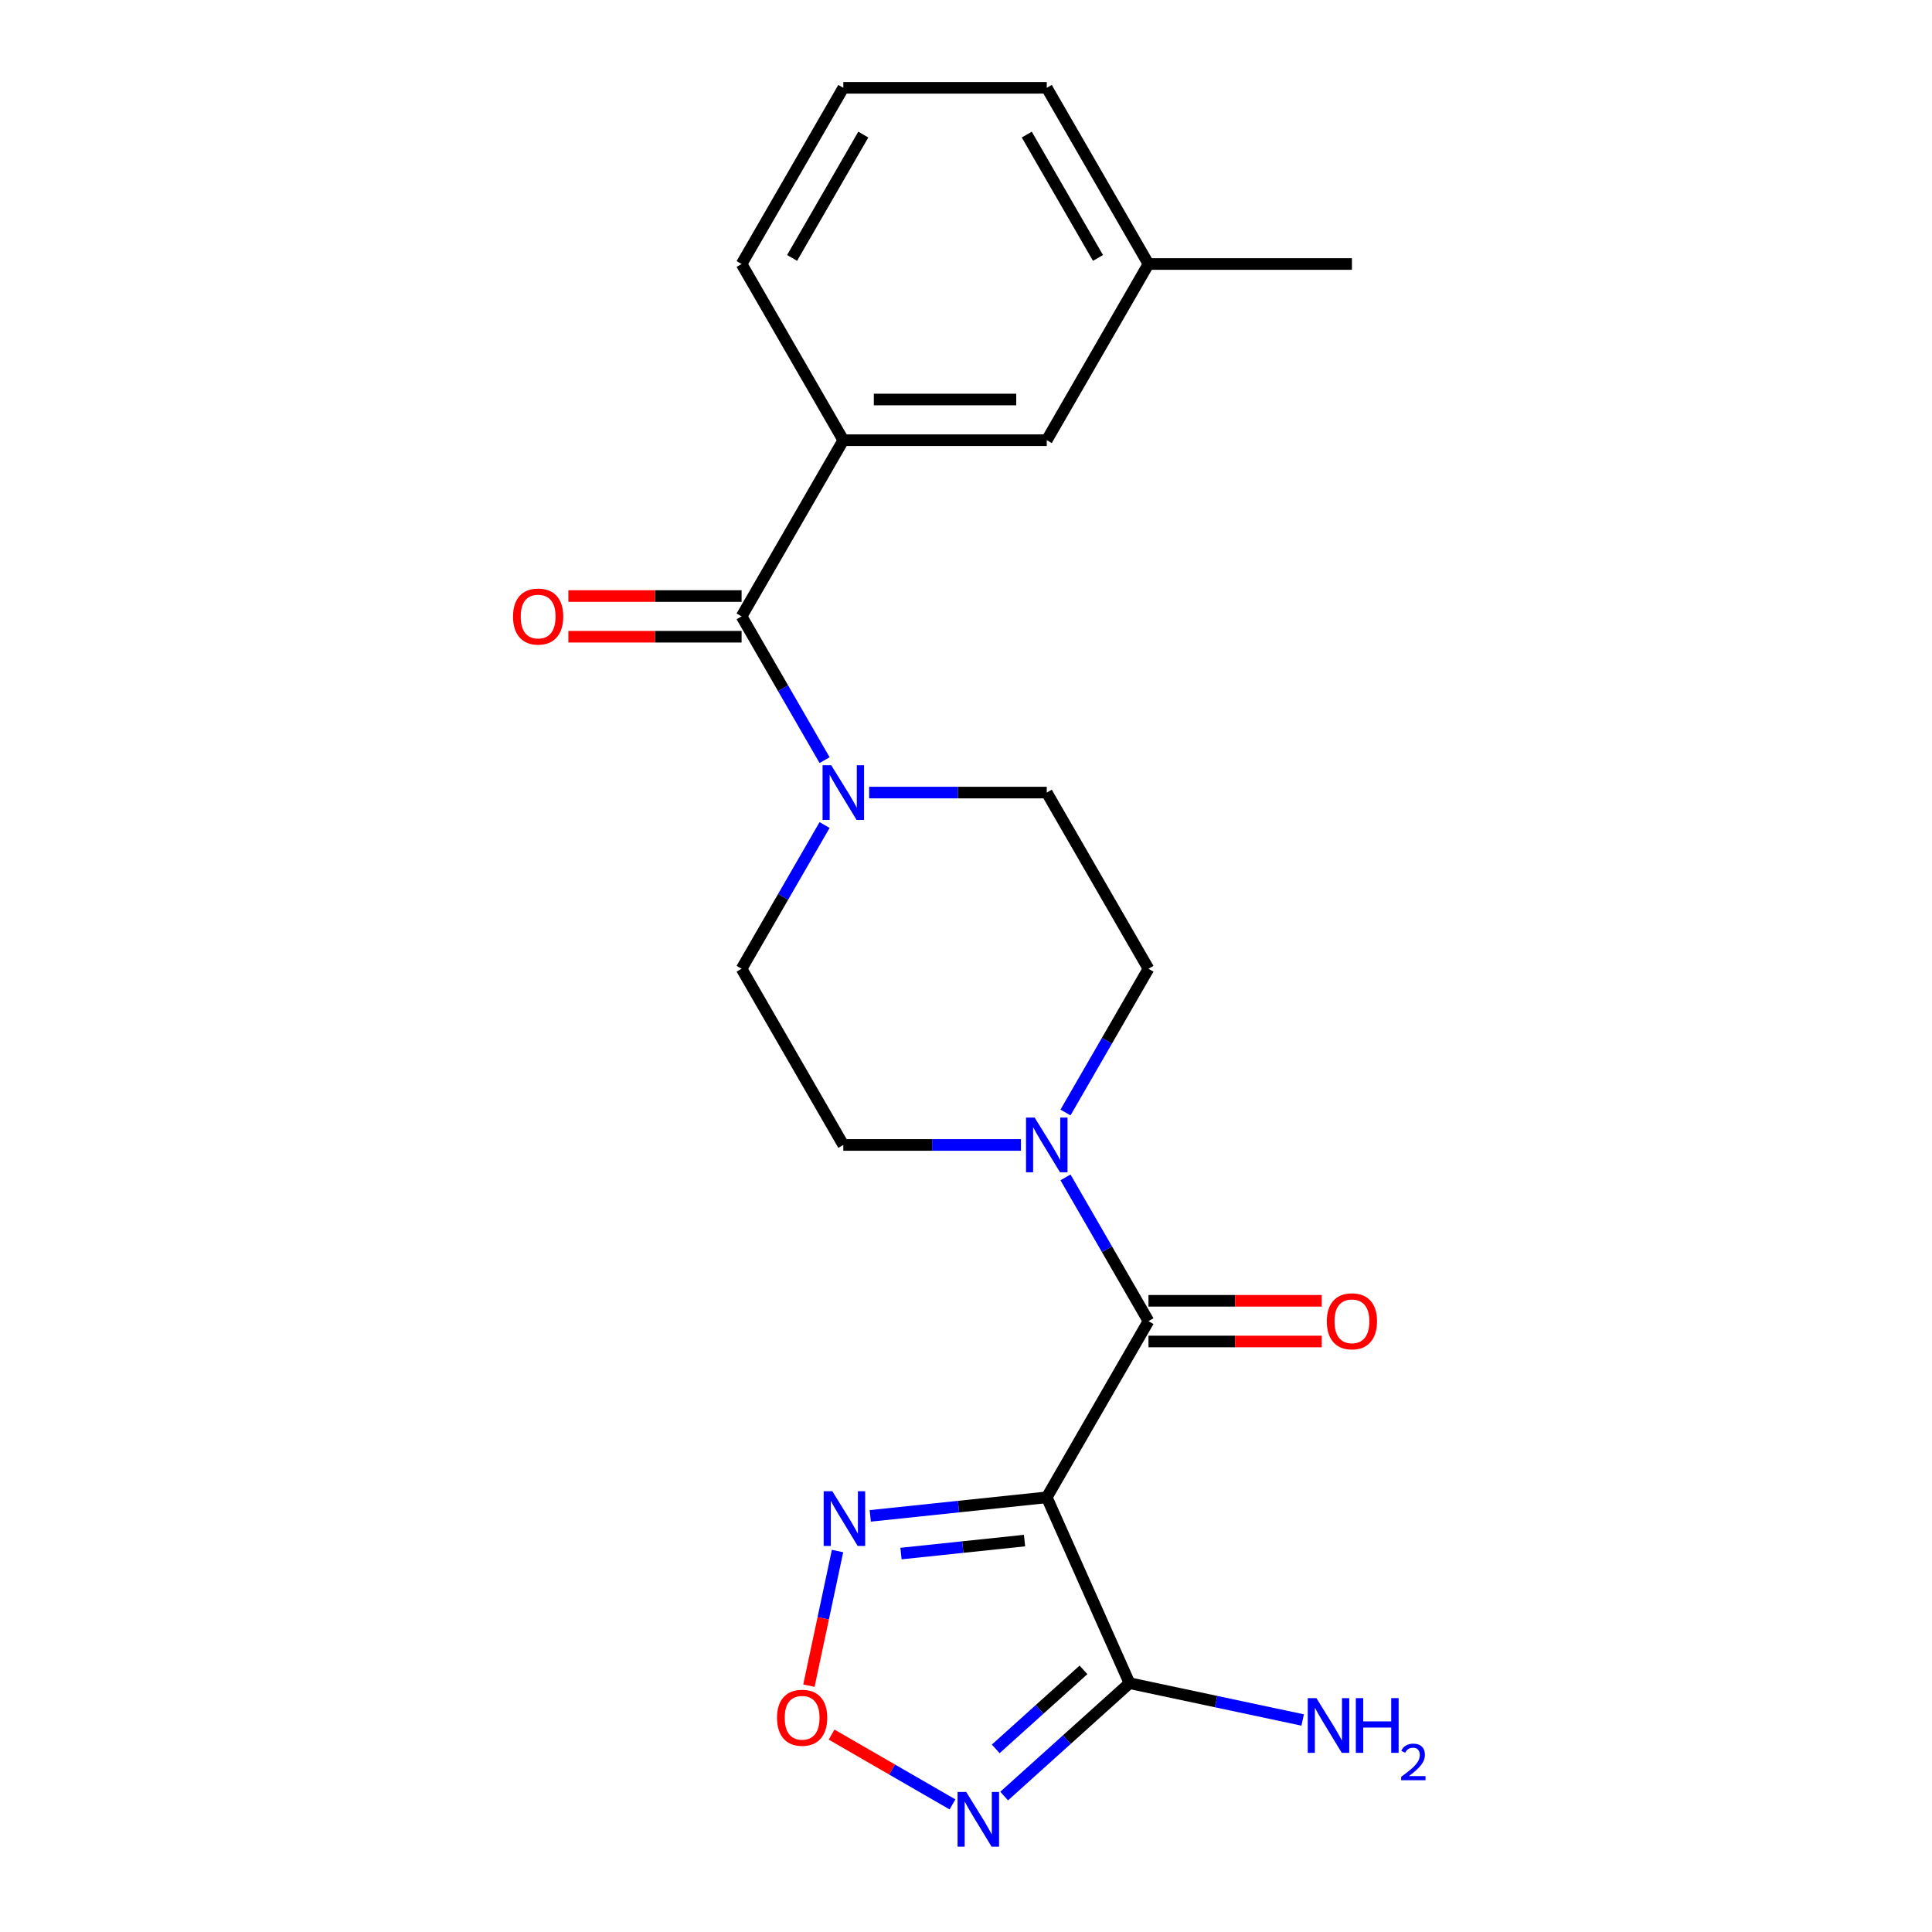 <?xml version='1.0' encoding='iso-8859-1'?>
<svg version='1.1' baseProfile='full'
              xmlns='http://www.w3.org/2000/svg'
                      xmlns:rdkit='http://www.rdkit.org/xml'
                      xmlns:xlink='http://www.w3.org/1999/xlink'
                  xml:space='preserve'
width='1000px' height='1000px' viewBox='0 0 1000 1000'>
<!-- END OF HEADER -->
<rect style='opacity:1.0;fill:#FFFFFF;stroke:none' width='1000' height='1000' x='0' y='0'> </rect>
<path class='bond-0' d='M 541.801,775.015 L 594.452,683.82' style='fill:none;fill-rule:evenodd;stroke:#000000;stroke-width:6px;stroke-linecap:butt;stroke-linejoin:miter;stroke-opacity:1' />
<path class='bond-1' d='M 541.801,775.015 L 584.631,871.214' style='fill:none;fill-rule:evenodd;stroke:#000000;stroke-width:6px;stroke-linecap:butt;stroke-linejoin:miter;stroke-opacity:1' />
<path class='bond-3' d='M 541.801,775.015 L 496.124,779.816' style='fill:none;fill-rule:evenodd;stroke:#000000;stroke-width:6px;stroke-linecap:butt;stroke-linejoin:miter;stroke-opacity:1' />
<path class='bond-3' d='M 496.124,779.816 L 450.447,784.616' style='fill:none;fill-rule:evenodd;stroke:#0000FF;stroke-width:6px;stroke-linecap:butt;stroke-linejoin:miter;stroke-opacity:1' />
<path class='bond-3' d='M 530.299,797.4 L 498.326,800.761' style='fill:none;fill-rule:evenodd;stroke:#000000;stroke-width:6px;stroke-linecap:butt;stroke-linejoin:miter;stroke-opacity:1' />
<path class='bond-3' d='M 498.326,800.761 L 466.352,804.121' style='fill:none;fill-rule:evenodd;stroke:#0000FF;stroke-width:6px;stroke-linecap:butt;stroke-linejoin:miter;stroke-opacity:1' />
<path class='bond-5' d='M 594.452,683.82 L 572.974,646.619' style='fill:none;fill-rule:evenodd;stroke:#000000;stroke-width:6px;stroke-linecap:butt;stroke-linejoin:miter;stroke-opacity:1' />
<path class='bond-5' d='M 572.974,646.619 L 551.496,609.417' style='fill:none;fill-rule:evenodd;stroke:#0000FF;stroke-width:6px;stroke-linecap:butt;stroke-linejoin:miter;stroke-opacity:1' />
<path class='bond-9' d='M 594.452,694.35 L 639.288,694.35' style='fill:none;fill-rule:evenodd;stroke:#000000;stroke-width:6px;stroke-linecap:butt;stroke-linejoin:miter;stroke-opacity:1' />
<path class='bond-9' d='M 639.288,694.35 L 684.123,694.35' style='fill:none;fill-rule:evenodd;stroke:#FF0000;stroke-width:6px;stroke-linecap:butt;stroke-linejoin:miter;stroke-opacity:1' />
<path class='bond-9' d='M 594.452,673.289 L 639.288,673.289' style='fill:none;fill-rule:evenodd;stroke:#000000;stroke-width:6px;stroke-linecap:butt;stroke-linejoin:miter;stroke-opacity:1' />
<path class='bond-9' d='M 639.288,673.289 L 684.123,673.289' style='fill:none;fill-rule:evenodd;stroke:#FF0000;stroke-width:6px;stroke-linecap:butt;stroke-linejoin:miter;stroke-opacity:1' />
<path class='bond-2' d='M 584.631,871.214 L 552.19,900.424' style='fill:none;fill-rule:evenodd;stroke:#000000;stroke-width:6px;stroke-linecap:butt;stroke-linejoin:miter;stroke-opacity:1' />
<path class='bond-2' d='M 552.19,900.424 L 519.749,929.635' style='fill:none;fill-rule:evenodd;stroke:#0000FF;stroke-width:6px;stroke-linecap:butt;stroke-linejoin:miter;stroke-opacity:1' />
<path class='bond-2' d='M 560.807,864.326 L 538.098,884.773' style='fill:none;fill-rule:evenodd;stroke:#000000;stroke-width:6px;stroke-linecap:butt;stroke-linejoin:miter;stroke-opacity:1' />
<path class='bond-2' d='M 538.098,884.773 L 515.389,905.22' style='fill:none;fill-rule:evenodd;stroke:#0000FF;stroke-width:6px;stroke-linecap:butt;stroke-linejoin:miter;stroke-opacity:1' />
<path class='bond-16' d='M 584.631,871.214 L 629.446,880.739' style='fill:none;fill-rule:evenodd;stroke:#000000;stroke-width:6px;stroke-linecap:butt;stroke-linejoin:miter;stroke-opacity:1' />
<path class='bond-16' d='M 629.446,880.739 L 674.261,890.265' style='fill:none;fill-rule:evenodd;stroke:#0000FF;stroke-width:6px;stroke-linecap:butt;stroke-linejoin:miter;stroke-opacity:1' />
<path class='bond-22' d='M 493.004,933.955 L 461.716,915.891' style='fill:none;fill-rule:evenodd;stroke:#0000FF;stroke-width:6px;stroke-linecap:butt;stroke-linejoin:miter;stroke-opacity:1' />
<path class='bond-22' d='M 461.716,915.891 L 430.428,897.826' style='fill:none;fill-rule:evenodd;stroke:#FF0000;stroke-width:6px;stroke-linecap:butt;stroke-linejoin:miter;stroke-opacity:1' />
<path class='bond-6' d='M 433.505,802.815 L 426.099,837.657' style='fill:none;fill-rule:evenodd;stroke:#0000FF;stroke-width:6px;stroke-linecap:butt;stroke-linejoin:miter;stroke-opacity:1' />
<path class='bond-6' d='M 426.099,837.657 L 418.693,872.5' style='fill:none;fill-rule:evenodd;stroke:#FF0000;stroke-width:6px;stroke-linecap:butt;stroke-linejoin:miter;stroke-opacity:1' />
<path class='bond-4' d='M 383.846,319.04 L 405.325,356.241' style='fill:none;fill-rule:evenodd;stroke:#000000;stroke-width:6px;stroke-linecap:butt;stroke-linejoin:miter;stroke-opacity:1' />
<path class='bond-4' d='M 405.325,356.241 L 426.803,393.442' style='fill:none;fill-rule:evenodd;stroke:#0000FF;stroke-width:6px;stroke-linecap:butt;stroke-linejoin:miter;stroke-opacity:1' />
<path class='bond-8' d='M 383.846,319.04 L 436.498,227.845' style='fill:none;fill-rule:evenodd;stroke:#000000;stroke-width:6px;stroke-linecap:butt;stroke-linejoin:miter;stroke-opacity:1' />
<path class='bond-14' d='M 383.846,308.509 L 339.011,308.509' style='fill:none;fill-rule:evenodd;stroke:#000000;stroke-width:6px;stroke-linecap:butt;stroke-linejoin:miter;stroke-opacity:1' />
<path class='bond-14' d='M 339.011,308.509 L 294.176,308.509' style='fill:none;fill-rule:evenodd;stroke:#FF0000;stroke-width:6px;stroke-linecap:butt;stroke-linejoin:miter;stroke-opacity:1' />
<path class='bond-14' d='M 383.846,329.57 L 339.011,329.57' style='fill:none;fill-rule:evenodd;stroke:#000000;stroke-width:6px;stroke-linecap:butt;stroke-linejoin:miter;stroke-opacity:1' />
<path class='bond-14' d='M 339.011,329.57 L 294.176,329.57' style='fill:none;fill-rule:evenodd;stroke:#FF0000;stroke-width:6px;stroke-linecap:butt;stroke-linejoin:miter;stroke-opacity:1' />
<path class='bond-10' d='M 551.496,575.832 L 572.974,538.631' style='fill:none;fill-rule:evenodd;stroke:#0000FF;stroke-width:6px;stroke-linecap:butt;stroke-linejoin:miter;stroke-opacity:1' />
<path class='bond-10' d='M 572.974,538.631 L 594.452,501.43' style='fill:none;fill-rule:evenodd;stroke:#000000;stroke-width:6px;stroke-linecap:butt;stroke-linejoin:miter;stroke-opacity:1' />
<path class='bond-11' d='M 528.428,592.625 L 482.463,592.625' style='fill:none;fill-rule:evenodd;stroke:#0000FF;stroke-width:6px;stroke-linecap:butt;stroke-linejoin:miter;stroke-opacity:1' />
<path class='bond-11' d='M 482.463,592.625 L 436.498,592.625' style='fill:none;fill-rule:evenodd;stroke:#000000;stroke-width:6px;stroke-linecap:butt;stroke-linejoin:miter;stroke-opacity:1' />
<path class='bond-7' d='M 426.803,427.027 L 405.325,464.228' style='fill:none;fill-rule:evenodd;stroke:#0000FF;stroke-width:6px;stroke-linecap:butt;stroke-linejoin:miter;stroke-opacity:1' />
<path class='bond-7' d='M 405.325,464.228 L 383.846,501.43' style='fill:none;fill-rule:evenodd;stroke:#000000;stroke-width:6px;stroke-linecap:butt;stroke-linejoin:miter;stroke-opacity:1' />
<path class='bond-23' d='M 449.871,410.235 L 495.836,410.235' style='fill:none;fill-rule:evenodd;stroke:#0000FF;stroke-width:6px;stroke-linecap:butt;stroke-linejoin:miter;stroke-opacity:1' />
<path class='bond-23' d='M 495.836,410.235 L 541.801,410.235' style='fill:none;fill-rule:evenodd;stroke:#000000;stroke-width:6px;stroke-linecap:butt;stroke-linejoin:miter;stroke-opacity:1' />
<path class='bond-15' d='M 436.498,227.845 L 541.801,227.845' style='fill:none;fill-rule:evenodd;stroke:#000000;stroke-width:6px;stroke-linecap:butt;stroke-linejoin:miter;stroke-opacity:1' />
<path class='bond-15' d='M 452.293,206.784 L 526.005,206.784' style='fill:none;fill-rule:evenodd;stroke:#000000;stroke-width:6px;stroke-linecap:butt;stroke-linejoin:miter;stroke-opacity:1' />
<path class='bond-18' d='M 436.498,227.845 L 383.846,136.65' style='fill:none;fill-rule:evenodd;stroke:#000000;stroke-width:6px;stroke-linecap:butt;stroke-linejoin:miter;stroke-opacity:1' />
<path class='bond-13' d='M 594.452,501.43 L 541.801,410.235' style='fill:none;fill-rule:evenodd;stroke:#000000;stroke-width:6px;stroke-linecap:butt;stroke-linejoin:miter;stroke-opacity:1' />
<path class='bond-12' d='M 436.498,592.625 L 383.846,501.43' style='fill:none;fill-rule:evenodd;stroke:#000000;stroke-width:6px;stroke-linecap:butt;stroke-linejoin:miter;stroke-opacity:1' />
<path class='bond-17' d='M 541.801,227.845 L 594.452,136.65' style='fill:none;fill-rule:evenodd;stroke:#000000;stroke-width:6px;stroke-linecap:butt;stroke-linejoin:miter;stroke-opacity:1' />
<path class='bond-21' d='M 594.452,136.65 L 699.755,136.65' style='fill:none;fill-rule:evenodd;stroke:#000000;stroke-width:6px;stroke-linecap:butt;stroke-linejoin:miter;stroke-opacity:1' />
<path class='bond-24' d='M 594.452,136.65 L 541.801,45.455' style='fill:none;fill-rule:evenodd;stroke:#000000;stroke-width:6px;stroke-linecap:butt;stroke-linejoin:miter;stroke-opacity:1' />
<path class='bond-24' d='M 568.316,133.501 L 531.46,69.664' style='fill:none;fill-rule:evenodd;stroke:#000000;stroke-width:6px;stroke-linecap:butt;stroke-linejoin:miter;stroke-opacity:1' />
<path class='bond-19' d='M 383.846,136.65 L 436.498,45.455' style='fill:none;fill-rule:evenodd;stroke:#000000;stroke-width:6px;stroke-linecap:butt;stroke-linejoin:miter;stroke-opacity:1' />
<path class='bond-19' d='M 409.983,133.501 L 446.839,69.664' style='fill:none;fill-rule:evenodd;stroke:#000000;stroke-width:6px;stroke-linecap:butt;stroke-linejoin:miter;stroke-opacity:1' />
<path class='bond-20' d='M 436.498,45.455 L 541.801,45.455' style='fill:none;fill-rule:evenodd;stroke:#000000;stroke-width:6px;stroke-linecap:butt;stroke-linejoin:miter;stroke-opacity:1' />
<path  class='atom-3' d='M 500.116 927.515
L 509.396 942.515
Q 510.316 943.995, 511.796 946.675
Q 513.276 949.355, 513.356 949.515
L 513.356 927.515
L 517.116 927.515
L 517.116 955.835
L 513.236 955.835
L 503.276 939.435
Q 502.116 937.515, 500.876 935.315
Q 499.676 933.115, 499.316 932.435
L 499.316 955.835
L 495.636 955.835
L 495.636 927.515
L 500.116 927.515
' fill='#0000FF'/>
<path  class='atom-4' d='M 430.815 771.862
L 440.095 786.862
Q 441.015 788.342, 442.495 791.022
Q 443.975 793.702, 444.055 793.862
L 444.055 771.862
L 447.815 771.862
L 447.815 800.182
L 443.935 800.182
L 433.975 783.782
Q 432.815 781.862, 431.575 779.662
Q 430.375 777.462, 430.015 776.782
L 430.015 800.182
L 426.335 800.182
L 426.335 771.862
L 430.815 771.862
' fill='#0000FF'/>
<path  class='atom-6' d='M 535.541 578.465
L 544.821 593.465
Q 545.741 594.945, 547.221 597.625
Q 548.701 600.305, 548.781 600.465
L 548.781 578.465
L 552.541 578.465
L 552.541 606.785
L 548.661 606.785
L 538.701 590.385
Q 537.541 588.465, 536.301 586.265
Q 535.101 584.065, 534.741 583.385
L 534.741 606.785
L 531.061 606.785
L 531.061 578.465
L 535.541 578.465
' fill='#0000FF'/>
<path  class='atom-7' d='M 402.181 889.104
Q 402.181 882.304, 405.541 878.504
Q 408.901 874.704, 415.181 874.704
Q 421.461 874.704, 424.821 878.504
Q 428.181 882.304, 428.181 889.104
Q 428.181 895.984, 424.781 899.904
Q 421.381 903.784, 415.181 903.784
Q 408.941 903.784, 405.541 899.904
Q 402.181 896.024, 402.181 889.104
M 415.181 900.584
Q 419.501 900.584, 421.821 897.704
Q 424.181 894.784, 424.181 889.104
Q 424.181 883.544, 421.821 880.744
Q 419.501 877.904, 415.181 877.904
Q 410.861 877.904, 408.501 880.704
Q 406.181 883.504, 406.181 889.104
Q 406.181 894.824, 408.501 897.704
Q 410.861 900.584, 415.181 900.584
' fill='#FF0000'/>
<path  class='atom-8' d='M 430.238 396.075
L 439.518 411.075
Q 440.438 412.555, 441.918 415.235
Q 443.398 417.915, 443.478 418.075
L 443.478 396.075
L 447.238 396.075
L 447.238 424.395
L 443.358 424.395
L 433.398 407.995
Q 432.238 406.075, 430.998 403.875
Q 429.798 401.675, 429.438 400.995
L 429.438 424.395
L 425.758 424.395
L 425.758 396.075
L 430.238 396.075
' fill='#0000FF'/>
<path  class='atom-10' d='M 686.755 683.9
Q 686.755 677.1, 690.115 673.3
Q 693.475 669.5, 699.755 669.5
Q 706.035 669.5, 709.395 673.3
Q 712.755 677.1, 712.755 683.9
Q 712.755 690.78, 709.355 694.7
Q 705.955 698.58, 699.755 698.58
Q 693.515 698.58, 690.115 694.7
Q 686.755 690.82, 686.755 683.9
M 699.755 695.38
Q 704.075 695.38, 706.395 692.5
Q 708.755 689.58, 708.755 683.9
Q 708.755 678.34, 706.395 675.54
Q 704.075 672.7, 699.755 672.7
Q 695.435 672.7, 693.075 675.5
Q 690.755 678.3, 690.755 683.9
Q 690.755 689.62, 693.075 692.5
Q 695.435 695.38, 699.755 695.38
' fill='#FF0000'/>
<path  class='atom-15' d='M 265.544 319.12
Q 265.544 312.32, 268.904 308.52
Q 272.264 304.72, 278.544 304.72
Q 284.824 304.72, 288.184 308.52
Q 291.544 312.32, 291.544 319.12
Q 291.544 326, 288.144 329.92
Q 284.744 333.8, 278.544 333.8
Q 272.304 333.8, 268.904 329.92
Q 265.544 326.04, 265.544 319.12
M 278.544 330.6
Q 282.864 330.6, 285.184 327.72
Q 287.544 324.8, 287.544 319.12
Q 287.544 313.56, 285.184 310.76
Q 282.864 307.92, 278.544 307.92
Q 274.224 307.92, 271.864 310.72
Q 269.544 313.52, 269.544 319.12
Q 269.544 324.84, 271.864 327.72
Q 274.224 330.6, 278.544 330.6
' fill='#FF0000'/>
<path  class='atom-17' d='M 681.373 878.948
L 690.653 893.948
Q 691.573 895.428, 693.053 898.108
Q 694.533 900.788, 694.613 900.948
L 694.613 878.948
L 698.373 878.948
L 698.373 907.268
L 694.493 907.268
L 684.533 890.868
Q 683.373 888.948, 682.133 886.748
Q 680.933 884.548, 680.573 883.868
L 680.573 907.268
L 676.893 907.268
L 676.893 878.948
L 681.373 878.948
' fill='#0000FF'/>
<path  class='atom-17' d='M 701.773 878.948
L 705.613 878.948
L 705.613 890.988
L 720.093 890.988
L 720.093 878.948
L 723.933 878.948
L 723.933 907.268
L 720.093 907.268
L 720.093 894.188
L 705.613 894.188
L 705.613 907.268
L 701.773 907.268
L 701.773 878.948
' fill='#0000FF'/>
<path  class='atom-17' d='M 725.306 906.274
Q 725.993 904.505, 727.629 903.528
Q 729.266 902.525, 731.537 902.525
Q 734.361 902.525, 735.945 904.056
Q 737.529 905.588, 737.529 908.307
Q 737.529 911.079, 735.47 913.666
Q 733.437 916.253, 729.213 919.316
L 737.846 919.316
L 737.846 921.428
L 725.253 921.428
L 725.253 919.659
Q 728.738 917.177, 730.797 915.329
Q 732.883 913.481, 733.886 911.818
Q 734.889 910.155, 734.889 908.439
Q 734.889 906.644, 733.992 905.64
Q 733.094 904.637, 731.537 904.637
Q 730.032 904.637, 729.029 905.244
Q 728.025 905.852, 727.313 907.198
L 725.306 906.274
' fill='#0000FF'/>
</svg>
